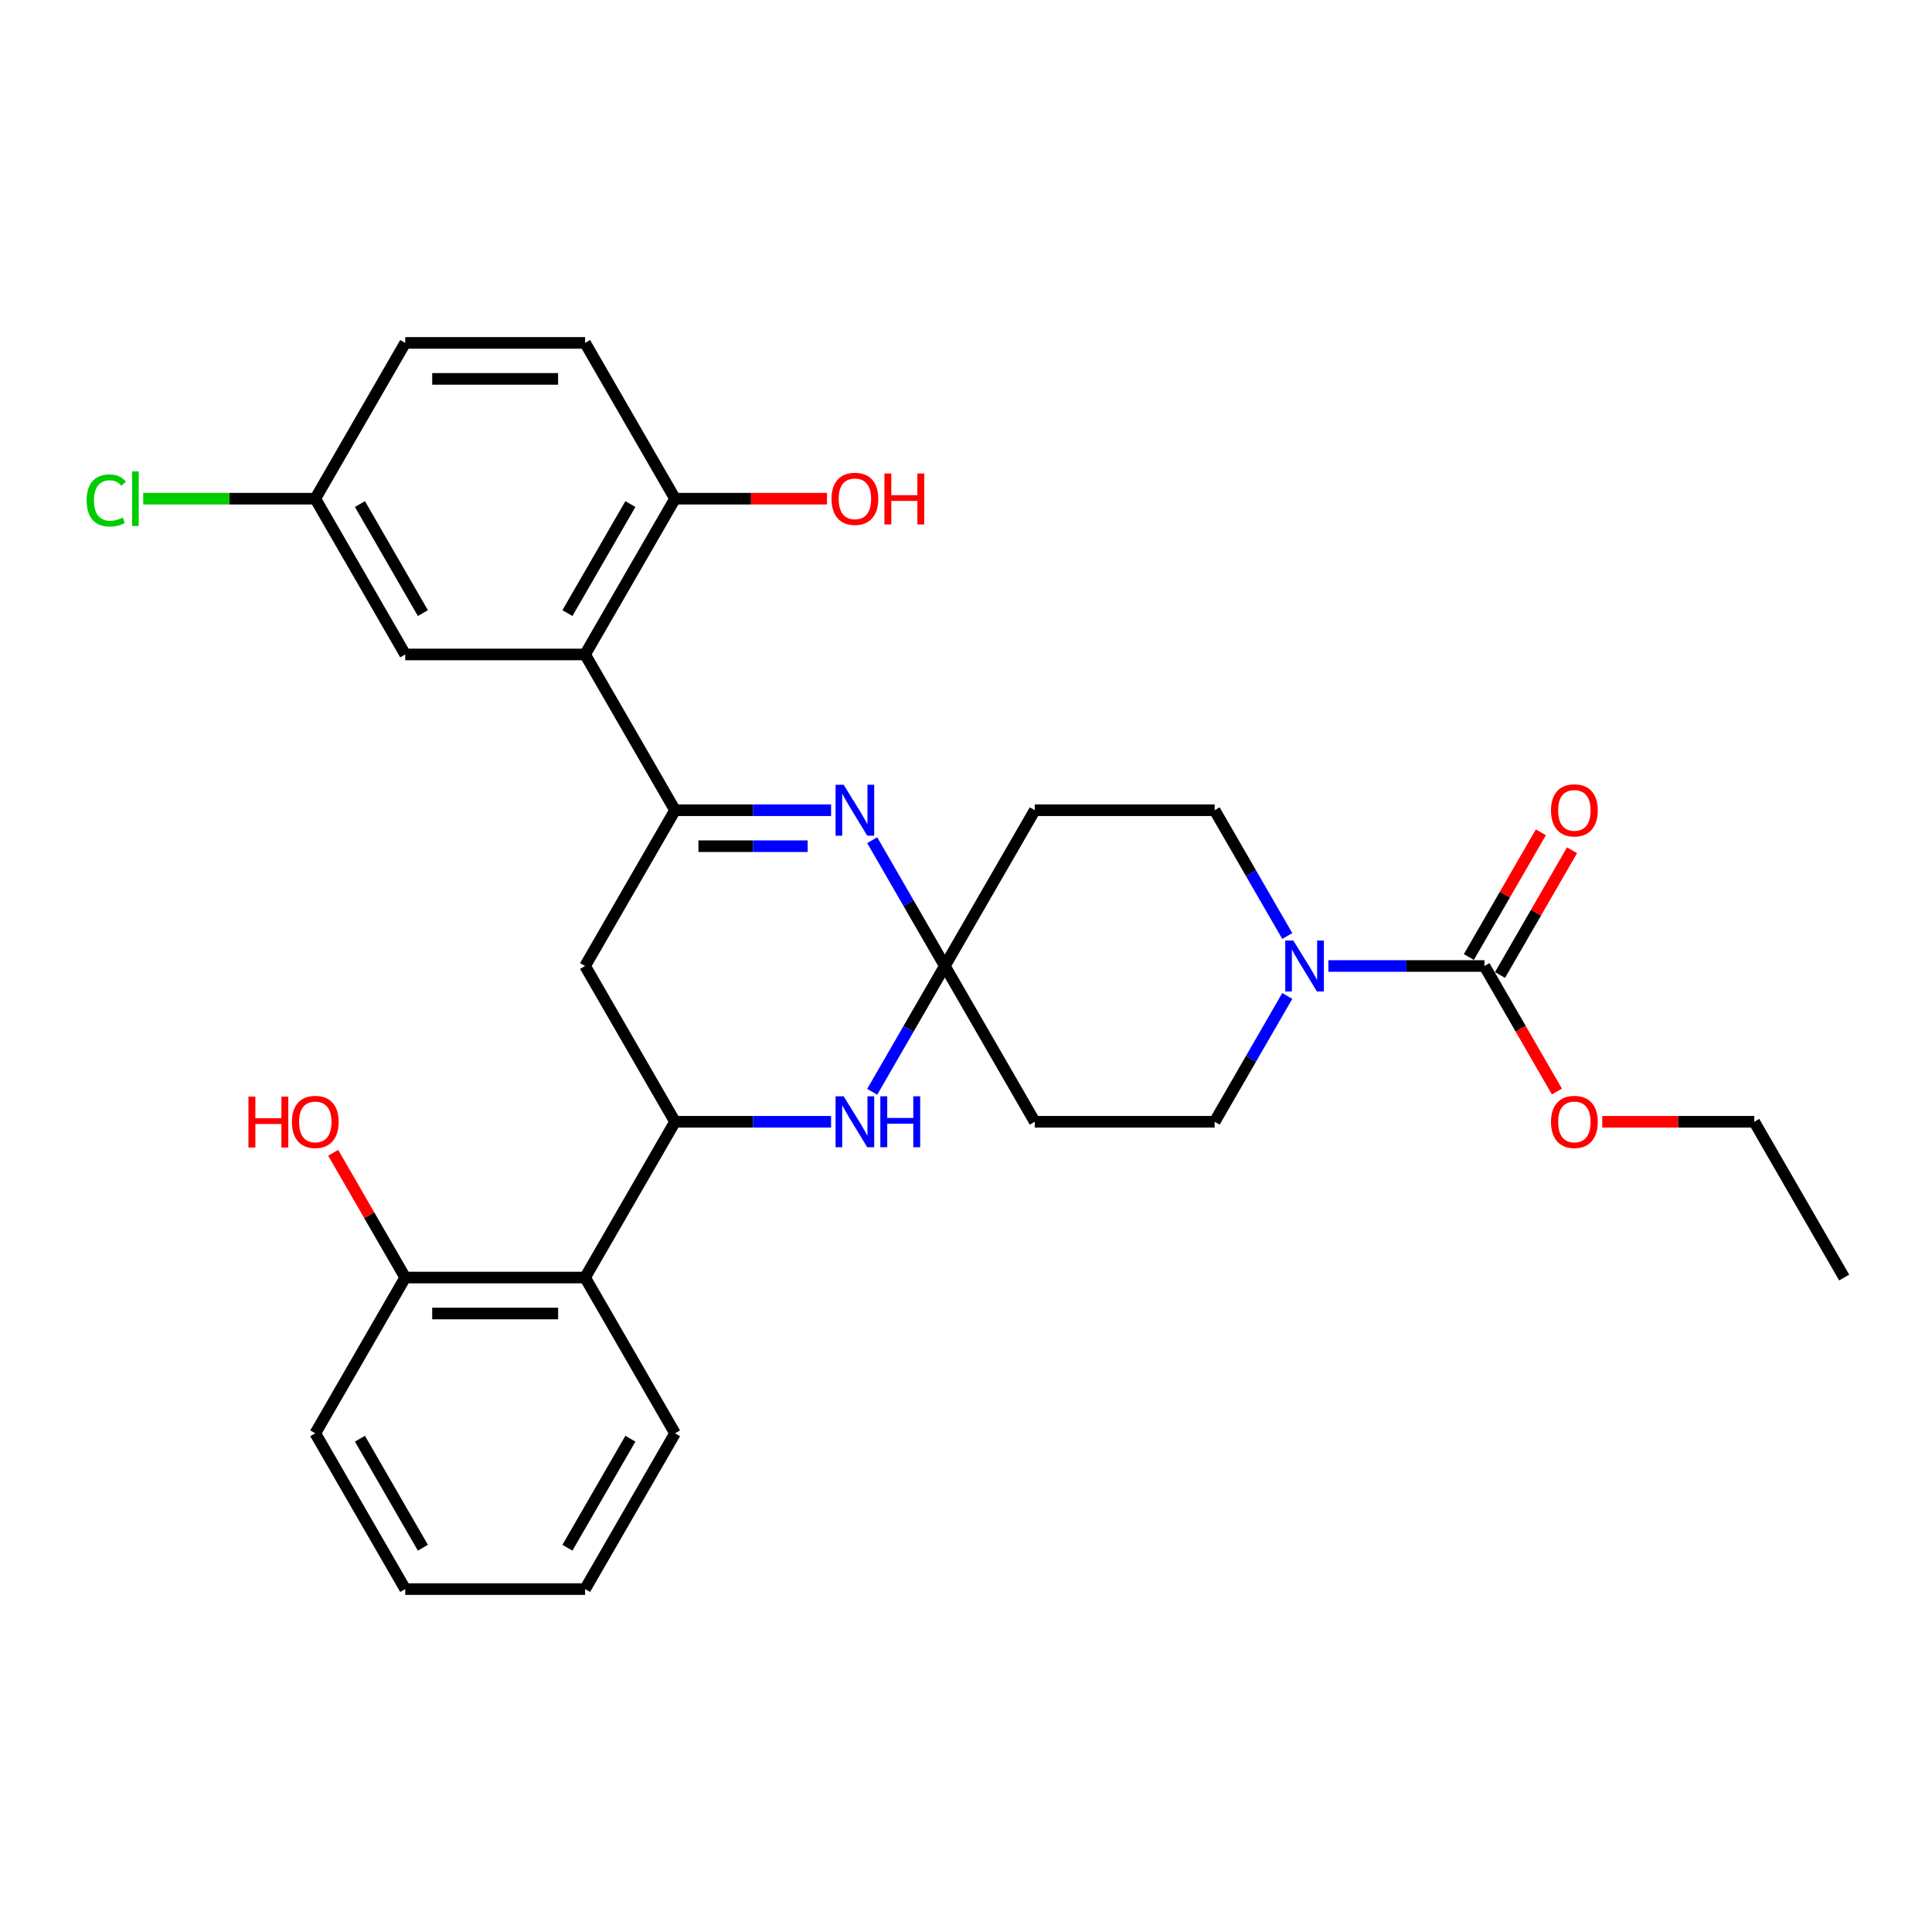 <?xml version='1.0' encoding='iso-8859-1'?>
<svg version='1.1' baseProfile='full'
              xmlns='http://www.w3.org/2000/svg'
                      xmlns:rdkit='http://www.rdkit.org/xml'
                      xmlns:xlink='http://www.w3.org/1999/xlink'
                  xml:space='preserve'
width='1000px' height='1000px' viewBox='0 0 1000 1000'>
<!-- END OF HEADER -->
<rect style='opacity:1.0;fill:#FFFFFF;stroke:none' width='1000' height='1000' x='0' y='0'> </rect>
<path class='bond-1' d='M 349.393,419.373 L 389.78,419.373' style='fill:none;fill-rule:evenodd;stroke:#000000;stroke-width:6px;stroke-linecap:butt;stroke-linejoin:miter;stroke-opacity:1' />
<path class='bond-1' d='M 389.78,419.373 L 430.167,419.373' style='fill:none;fill-rule:evenodd;stroke:#0000FF;stroke-width:6px;stroke-linecap:butt;stroke-linejoin:miter;stroke-opacity:1' />
<path class='bond-1' d='M 361.509,437.993 L 389.78,437.993' style='fill:none;fill-rule:evenodd;stroke:#000000;stroke-width:6px;stroke-linecap:butt;stroke-linejoin:miter;stroke-opacity:1' />
<path class='bond-1' d='M 389.78,437.993 L 418.051,437.993' style='fill:none;fill-rule:evenodd;stroke:#0000FF;stroke-width:6px;stroke-linecap:butt;stroke-linejoin:miter;stroke-opacity:1' />
<path class='bond-4' d='M 349.393,419.373 L 302.843,338.745' style='fill:none;fill-rule:evenodd;stroke:#000000;stroke-width:6px;stroke-linecap:butt;stroke-linejoin:miter;stroke-opacity:1' />
<path class='bond-7' d='M 349.393,419.373 L 302.843,500' style='fill:none;fill-rule:evenodd;stroke:#000000;stroke-width:6px;stroke-linecap:butt;stroke-linejoin:miter;stroke-opacity:1' />
<path class='bond-0' d='M 489.043,500 L 470.246,467.442' style='fill:none;fill-rule:evenodd;stroke:#000000;stroke-width:6px;stroke-linecap:butt;stroke-linejoin:miter;stroke-opacity:1' />
<path class='bond-0' d='M 470.246,467.442 L 451.448,434.883' style='fill:none;fill-rule:evenodd;stroke:#0000FF;stroke-width:6px;stroke-linecap:butt;stroke-linejoin:miter;stroke-opacity:1' />
<path class='bond-9' d='M 489.043,500 L 535.594,419.373' style='fill:none;fill-rule:evenodd;stroke:#000000;stroke-width:6px;stroke-linecap:butt;stroke-linejoin:miter;stroke-opacity:1' />
<path class='bond-10' d='M 489.043,500 L 535.594,580.627' style='fill:none;fill-rule:evenodd;stroke:#000000;stroke-width:6px;stroke-linecap:butt;stroke-linejoin:miter;stroke-opacity:1' />
<path class='bond-30' d='M 489.043,500 L 470.246,532.558' style='fill:none;fill-rule:evenodd;stroke:#000000;stroke-width:6px;stroke-linecap:butt;stroke-linejoin:miter;stroke-opacity:1' />
<path class='bond-30' d='M 470.246,532.558 L 451.448,565.117' style='fill:none;fill-rule:evenodd;stroke:#0000FF;stroke-width:6px;stroke-linecap:butt;stroke-linejoin:miter;stroke-opacity:1' />
<path class='bond-2' d='M 349.393,580.627 L 302.843,500' style='fill:none;fill-rule:evenodd;stroke:#000000;stroke-width:6px;stroke-linecap:butt;stroke-linejoin:miter;stroke-opacity:1' />
<path class='bond-3' d='M 349.393,580.627 L 389.78,580.627' style='fill:none;fill-rule:evenodd;stroke:#000000;stroke-width:6px;stroke-linecap:butt;stroke-linejoin:miter;stroke-opacity:1' />
<path class='bond-3' d='M 389.78,580.627 L 430.167,580.627' style='fill:none;fill-rule:evenodd;stroke:#0000FF;stroke-width:6px;stroke-linecap:butt;stroke-linejoin:miter;stroke-opacity:1' />
<path class='bond-8' d='M 349.393,580.627 L 302.843,661.255' style='fill:none;fill-rule:evenodd;stroke:#000000;stroke-width:6px;stroke-linecap:butt;stroke-linejoin:miter;stroke-opacity:1' />
<path class='bond-11' d='M 302.843,338.745 L 349.393,258.118' style='fill:none;fill-rule:evenodd;stroke:#000000;stroke-width:6px;stroke-linecap:butt;stroke-linejoin:miter;stroke-opacity:1' />
<path class='bond-11' d='M 293.7,317.341 L 326.285,260.902' style='fill:none;fill-rule:evenodd;stroke:#000000;stroke-width:6px;stroke-linecap:butt;stroke-linejoin:miter;stroke-opacity:1' />
<path class='bond-14' d='M 302.843,338.745 L 209.742,338.745' style='fill:none;fill-rule:evenodd;stroke:#000000;stroke-width:6px;stroke-linecap:butt;stroke-linejoin:miter;stroke-opacity:1' />
<path class='bond-5' d='M 666.289,515.511 L 647.492,548.069' style='fill:none;fill-rule:evenodd;stroke:#0000FF;stroke-width:6px;stroke-linecap:butt;stroke-linejoin:miter;stroke-opacity:1' />
<path class='bond-5' d='M 647.492,548.069 L 628.694,580.627' style='fill:none;fill-rule:evenodd;stroke:#000000;stroke-width:6px;stroke-linecap:butt;stroke-linejoin:miter;stroke-opacity:1' />
<path class='bond-6' d='M 687.571,500 L 727.958,500' style='fill:none;fill-rule:evenodd;stroke:#0000FF;stroke-width:6px;stroke-linecap:butt;stroke-linejoin:miter;stroke-opacity:1' />
<path class='bond-6' d='M 727.958,500 L 768.345,500' style='fill:none;fill-rule:evenodd;stroke:#000000;stroke-width:6px;stroke-linecap:butt;stroke-linejoin:miter;stroke-opacity:1' />
<path class='bond-32' d='M 666.289,484.489 L 647.492,451.931' style='fill:none;fill-rule:evenodd;stroke:#0000FF;stroke-width:6px;stroke-linecap:butt;stroke-linejoin:miter;stroke-opacity:1' />
<path class='bond-32' d='M 647.492,451.931 L 628.694,419.373' style='fill:none;fill-rule:evenodd;stroke:#000000;stroke-width:6px;stroke-linecap:butt;stroke-linejoin:miter;stroke-opacity:1' />
<path class='bond-15' d='M 776.407,504.655 L 795.044,472.376' style='fill:none;fill-rule:evenodd;stroke:#000000;stroke-width:6px;stroke-linecap:butt;stroke-linejoin:miter;stroke-opacity:1' />
<path class='bond-15' d='M 795.044,472.376 L 813.68,440.097' style='fill:none;fill-rule:evenodd;stroke:#FF0000;stroke-width:6px;stroke-linecap:butt;stroke-linejoin:miter;stroke-opacity:1' />
<path class='bond-15' d='M 760.282,495.345 L 778.918,463.066' style='fill:none;fill-rule:evenodd;stroke:#000000;stroke-width:6px;stroke-linecap:butt;stroke-linejoin:miter;stroke-opacity:1' />
<path class='bond-15' d='M 778.918,463.066 L 797.555,430.787' style='fill:none;fill-rule:evenodd;stroke:#FF0000;stroke-width:6px;stroke-linecap:butt;stroke-linejoin:miter;stroke-opacity:1' />
<path class='bond-19' d='M 768.345,500 L 787.099,532.484' style='fill:none;fill-rule:evenodd;stroke:#000000;stroke-width:6px;stroke-linecap:butt;stroke-linejoin:miter;stroke-opacity:1' />
<path class='bond-19' d='M 787.099,532.484 L 805.854,564.968' style='fill:none;fill-rule:evenodd;stroke:#FF0000;stroke-width:6px;stroke-linecap:butt;stroke-linejoin:miter;stroke-opacity:1' />
<path class='bond-16' d='M 302.843,661.255 L 209.742,661.255' style='fill:none;fill-rule:evenodd;stroke:#000000;stroke-width:6px;stroke-linecap:butt;stroke-linejoin:miter;stroke-opacity:1' />
<path class='bond-16' d='M 288.877,679.875 L 223.707,679.875' style='fill:none;fill-rule:evenodd;stroke:#000000;stroke-width:6px;stroke-linecap:butt;stroke-linejoin:miter;stroke-opacity:1' />
<path class='bond-24' d='M 302.843,661.255 L 349.393,741.882' style='fill:none;fill-rule:evenodd;stroke:#000000;stroke-width:6px;stroke-linecap:butt;stroke-linejoin:miter;stroke-opacity:1' />
<path class='bond-13' d='M 535.594,419.373 L 628.694,419.373' style='fill:none;fill-rule:evenodd;stroke:#000000;stroke-width:6px;stroke-linecap:butt;stroke-linejoin:miter;stroke-opacity:1' />
<path class='bond-12' d='M 535.594,580.627 L 628.694,580.627' style='fill:none;fill-rule:evenodd;stroke:#000000;stroke-width:6px;stroke-linecap:butt;stroke-linejoin:miter;stroke-opacity:1' />
<path class='bond-17' d='M 349.393,258.118 L 302.843,177.491' style='fill:none;fill-rule:evenodd;stroke:#000000;stroke-width:6px;stroke-linecap:butt;stroke-linejoin:miter;stroke-opacity:1' />
<path class='bond-22' d='M 349.393,258.118 L 388.728,258.118' style='fill:none;fill-rule:evenodd;stroke:#000000;stroke-width:6px;stroke-linecap:butt;stroke-linejoin:miter;stroke-opacity:1' />
<path class='bond-22' d='M 388.728,258.118 L 428.063,258.118' style='fill:none;fill-rule:evenodd;stroke:#FF0000;stroke-width:6px;stroke-linecap:butt;stroke-linejoin:miter;stroke-opacity:1' />
<path class='bond-18' d='M 209.742,338.745 L 163.192,258.118' style='fill:none;fill-rule:evenodd;stroke:#000000;stroke-width:6px;stroke-linecap:butt;stroke-linejoin:miter;stroke-opacity:1' />
<path class='bond-18' d='M 218.885,317.341 L 186.3,260.902' style='fill:none;fill-rule:evenodd;stroke:#000000;stroke-width:6px;stroke-linecap:butt;stroke-linejoin:miter;stroke-opacity:1' />
<path class='bond-23' d='M 209.742,661.255 L 191.106,628.976' style='fill:none;fill-rule:evenodd;stroke:#000000;stroke-width:6px;stroke-linecap:butt;stroke-linejoin:miter;stroke-opacity:1' />
<path class='bond-23' d='M 191.106,628.976 L 172.469,596.696' style='fill:none;fill-rule:evenodd;stroke:#FF0000;stroke-width:6px;stroke-linecap:butt;stroke-linejoin:miter;stroke-opacity:1' />
<path class='bond-25' d='M 209.742,661.255 L 163.192,741.882' style='fill:none;fill-rule:evenodd;stroke:#000000;stroke-width:6px;stroke-linecap:butt;stroke-linejoin:miter;stroke-opacity:1' />
<path class='bond-31' d='M 302.843,177.491 L 209.742,177.491' style='fill:none;fill-rule:evenodd;stroke:#000000;stroke-width:6px;stroke-linecap:butt;stroke-linejoin:miter;stroke-opacity:1' />
<path class='bond-31' d='M 288.877,196.111 L 223.707,196.111' style='fill:none;fill-rule:evenodd;stroke:#000000;stroke-width:6px;stroke-linecap:butt;stroke-linejoin:miter;stroke-opacity:1' />
<path class='bond-20' d='M 163.192,258.118 L 209.742,177.491' style='fill:none;fill-rule:evenodd;stroke:#000000;stroke-width:6px;stroke-linecap:butt;stroke-linejoin:miter;stroke-opacity:1' />
<path class='bond-21' d='M 163.192,258.118 L 118.662,258.118' style='fill:none;fill-rule:evenodd;stroke:#000000;stroke-width:6px;stroke-linecap:butt;stroke-linejoin:miter;stroke-opacity:1' />
<path class='bond-21' d='M 118.662,258.118 L 74.132,258.118' style='fill:none;fill-rule:evenodd;stroke:#00CC00;stroke-width:6px;stroke-linecap:butt;stroke-linejoin:miter;stroke-opacity:1' />
<path class='bond-26' d='M 829.325,580.627 L 868.66,580.627' style='fill:none;fill-rule:evenodd;stroke:#FF0000;stroke-width:6px;stroke-linecap:butt;stroke-linejoin:miter;stroke-opacity:1' />
<path class='bond-26' d='M 868.66,580.627 L 907.995,580.627' style='fill:none;fill-rule:evenodd;stroke:#000000;stroke-width:6px;stroke-linecap:butt;stroke-linejoin:miter;stroke-opacity:1' />
<path class='bond-27' d='M 349.393,741.882 L 302.843,822.509' style='fill:none;fill-rule:evenodd;stroke:#000000;stroke-width:6px;stroke-linecap:butt;stroke-linejoin:miter;stroke-opacity:1' />
<path class='bond-27' d='M 326.285,744.666 L 293.7,801.105' style='fill:none;fill-rule:evenodd;stroke:#000000;stroke-width:6px;stroke-linecap:butt;stroke-linejoin:miter;stroke-opacity:1' />
<path class='bond-33' d='M 163.192,741.882 L 209.742,822.509' style='fill:none;fill-rule:evenodd;stroke:#000000;stroke-width:6px;stroke-linecap:butt;stroke-linejoin:miter;stroke-opacity:1' />
<path class='bond-33' d='M 186.3,744.666 L 218.885,801.105' style='fill:none;fill-rule:evenodd;stroke:#000000;stroke-width:6px;stroke-linecap:butt;stroke-linejoin:miter;stroke-opacity:1' />
<path class='bond-28' d='M 907.995,580.627 L 954.545,661.255' style='fill:none;fill-rule:evenodd;stroke:#000000;stroke-width:6px;stroke-linecap:butt;stroke-linejoin:miter;stroke-opacity:1' />
<path class='bond-29' d='M 302.843,822.509 L 209.742,822.509' style='fill:none;fill-rule:evenodd;stroke:#000000;stroke-width:6px;stroke-linecap:butt;stroke-linejoin:miter;stroke-opacity:1' />
<path  class='atom-2' d='M 436.665 406.19
L 445.305 420.155
Q 446.161 421.533, 447.539 424.028
Q 448.917 426.523, 448.992 426.672
L 448.992 406.19
L 452.492 406.19
L 452.492 432.556
L 448.88 432.556
L 439.607 417.287
Q 438.527 415.5, 437.373 413.451
Q 436.255 411.403, 435.92 410.77
L 435.92 432.556
L 432.494 432.556
L 432.494 406.19
L 436.665 406.19
' fill='#0000FF'/>
<path  class='atom-4' d='M 436.665 567.444
L 445.305 581.409
Q 446.161 582.787, 447.539 585.282
Q 448.917 587.777, 448.992 587.926
L 448.992 567.444
L 452.492 567.444
L 452.492 593.81
L 448.88 593.81
L 439.607 578.542
Q 438.527 576.754, 437.373 574.706
Q 436.255 572.658, 435.92 572.025
L 435.92 593.81
L 432.494 593.81
L 432.494 567.444
L 436.665 567.444
' fill='#0000FF'/>
<path  class='atom-4' d='M 455.658 567.444
L 459.233 567.444
L 459.233 578.654
L 472.714 578.654
L 472.714 567.444
L 476.289 567.444
L 476.289 593.81
L 472.714 593.81
L 472.714 581.633
L 459.233 581.633
L 459.233 593.81
L 455.658 593.81
L 455.658 567.444
' fill='#0000FF'/>
<path  class='atom-6' d='M 669.416 486.817
L 678.056 500.782
Q 678.912 502.16, 680.29 504.655
Q 681.668 507.15, 681.743 507.299
L 681.743 486.817
L 685.243 486.817
L 685.243 513.183
L 681.631 513.183
L 672.358 497.915
Q 671.278 496.127, 670.124 494.079
Q 669.006 492.031, 668.671 491.398
L 668.671 513.183
L 665.245 513.183
L 665.245 486.817
L 669.416 486.817
' fill='#0000FF'/>
<path  class='atom-16' d='M 802.792 419.447
Q 802.792 413.116, 805.92 409.579
Q 809.048 406.041, 814.895 406.041
Q 820.742 406.041, 823.87 409.579
Q 826.998 413.116, 826.998 419.447
Q 826.998 425.852, 823.832 429.502
Q 820.667 433.114, 814.895 433.114
Q 809.085 433.114, 805.92 429.502
Q 802.792 425.89, 802.792 419.447
M 814.895 430.135
Q 818.917 430.135, 821.077 427.454
Q 823.274 424.735, 823.274 419.447
Q 823.274 414.271, 821.077 411.664
Q 818.917 409.02, 814.895 409.02
Q 810.873 409.02, 808.676 411.627
Q 806.516 414.234, 806.516 419.447
Q 806.516 424.772, 808.676 427.454
Q 810.873 430.135, 814.895 430.135
' fill='#FF0000'/>
<path  class='atom-20' d='M 802.792 580.702
Q 802.792 574.371, 805.92 570.833
Q 809.048 567.295, 814.895 567.295
Q 820.742 567.295, 823.87 570.833
Q 826.998 574.371, 826.998 580.702
Q 826.998 587.107, 823.832 590.757
Q 820.667 594.369, 814.895 594.369
Q 809.085 594.369, 805.92 590.757
Q 802.792 587.144, 802.792 580.702
M 814.895 591.39
Q 818.917 591.39, 821.077 588.708
Q 823.274 585.99, 823.274 580.702
Q 823.274 575.525, 821.077 572.919
Q 818.917 570.275, 814.895 570.275
Q 810.873 570.275, 808.676 572.881
Q 806.516 575.488, 806.516 580.702
Q 806.516 586.027, 808.676 588.708
Q 810.873 591.39, 814.895 591.39
' fill='#FF0000'/>
<path  class='atom-22' d='M 44.843 259.03
Q 44.843 252.476, 47.896 249.05
Q 50.987 245.587, 56.834 245.587
Q 62.271 245.587, 65.176 249.422
L 62.718 251.433
Q 60.595 248.64, 56.834 248.64
Q 52.849 248.64, 50.727 251.322
Q 48.641 253.966, 48.641 259.03
Q 48.641 264.244, 50.801 266.925
Q 52.998 269.607, 57.244 269.607
Q 60.148 269.607, 63.537 267.856
L 64.58 270.649
Q 63.202 271.543, 61.117 272.064
Q 59.031 272.586, 56.722 272.586
Q 50.987 272.586, 47.896 269.085
Q 44.843 265.585, 44.843 259.03
' fill='#00CC00'/>
<path  class='atom-22' d='M 68.378 243.985
L 71.805 243.985
L 71.805 272.251
L 68.378 272.251
L 68.378 243.985
' fill='#00CC00'/>
<path  class='atom-23' d='M 430.39 258.192
Q 430.39 251.862, 433.518 248.324
Q 436.646 244.786, 442.493 244.786
Q 448.34 244.786, 451.468 248.324
Q 454.596 251.862, 454.596 258.192
Q 454.596 264.598, 451.431 268.247
Q 448.265 271.86, 442.493 271.86
Q 436.684 271.86, 433.518 268.247
Q 430.39 264.635, 430.39 258.192
M 442.493 268.88
Q 446.515 268.88, 448.675 266.199
Q 450.872 263.481, 450.872 258.192
Q 450.872 253.016, 448.675 250.409
Q 446.515 247.765, 442.493 247.765
Q 438.471 247.765, 436.274 250.372
Q 434.114 252.979, 434.114 258.192
Q 434.114 263.518, 436.274 266.199
Q 438.471 268.88, 442.493 268.88
' fill='#FF0000'/>
<path  class='atom-23' d='M 457.762 245.084
L 461.337 245.084
L 461.337 256.293
L 474.818 256.293
L 474.818 245.084
L 478.393 245.084
L 478.393 271.45
L 474.818 271.45
L 474.818 259.272
L 461.337 259.272
L 461.337 271.45
L 457.762 271.45
L 457.762 245.084
' fill='#FF0000'/>
<path  class='atom-24' d='M 128.596 567.593
L 132.171 567.593
L 132.171 578.803
L 145.652 578.803
L 145.652 567.593
L 149.227 567.593
L 149.227 593.959
L 145.652 593.959
L 145.652 581.782
L 132.171 581.782
L 132.171 593.959
L 128.596 593.959
L 128.596 567.593
' fill='#FF0000'/>
<path  class='atom-24' d='M 151.089 580.702
Q 151.089 574.371, 154.217 570.833
Q 157.345 567.295, 163.192 567.295
Q 169.039 567.295, 172.167 570.833
Q 175.295 574.371, 175.295 580.702
Q 175.295 587.107, 172.13 590.757
Q 168.964 594.369, 163.192 594.369
Q 157.382 594.369, 154.217 590.757
Q 151.089 587.144, 151.089 580.702
M 163.192 591.39
Q 167.214 591.39, 169.374 588.708
Q 171.571 585.99, 171.571 580.702
Q 171.571 575.525, 169.374 572.919
Q 167.214 570.275, 163.192 570.275
Q 159.17 570.275, 156.973 572.881
Q 154.813 575.488, 154.813 580.702
Q 154.813 586.027, 156.973 588.708
Q 159.17 591.39, 163.192 591.39
' fill='#FF0000'/>
</svg>
